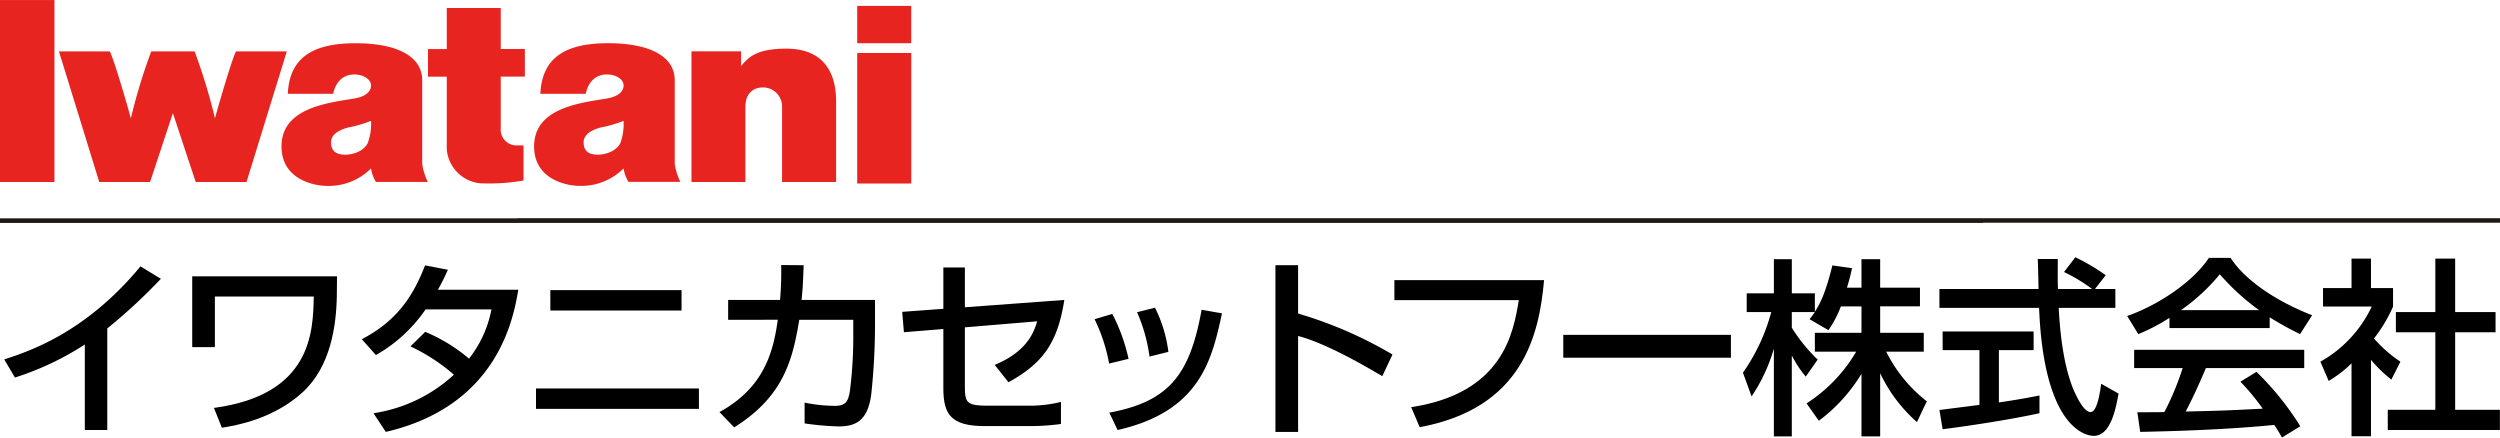 <svg xmlns="http://www.w3.org/2000/svg" width="389.516" height="68.175" viewBox="0 0 389.516 68.175">
  <g id="hd_logo" transform="translate(0 0)">
    <g id="グループ_12220" data-name="グループ 12220" transform="translate(0 0)">
      <path id="パス_1503" data-name="パス 1503" d="M16.584,58.7h-3.5V45.376A45,45,0,0,1,2.2,50.524L.525,47.7c3.97-1.294,12.7-4.176,21.235-14.5l3.176,1.941a87.5,87.5,0,0,1-8.352,7.735Z" transform="translate(0.131 8.299)"/>
      <path id="パス_1504" data-name="パス 1504" d="M46.52,34.447l-.029,2.912c-.059,4.764-.971,11.117-5.265,15.087-4.589,4.235-10.441,5.235-12.647,5.587l-1.235-3.087C42.578,52.888,42.785,43.093,42.9,37.594H27.49v7.881H23.961V34.447Z" transform="translate(5.99 8.611)"/>
      <path id="パス_1505" data-name="パス 1505" d="M54.978,43.434A25.669,25.669,0,0,1,61.8,47.611a17.774,17.774,0,0,0,3.5-7.676H55.037A23.4,23.4,0,0,1,47.3,47.052l-2.2-2.471c5.116-2.676,7.824-6.234,9.854-11.5l3.557.676a32.807,32.807,0,0,1-1.559,3.117h12.53c-.766,4.559-3.266,18.117-20.647,22.147L46.92,56.11a23.607,23.607,0,0,0,12.529-6A29.162,29.162,0,0,0,52.683,45.7Z" transform="translate(11.273 8.27)"/>
      <path id="パス_1506" data-name="パス 1506" d="M92.193,54.664H66.811V51.486H92.193ZM89.487,39.34H69.046V36.164H89.487Z" transform="translate(16.702 9.04)"/>
      <path id="パス_1507" data-name="パス 1507" d="M113.914,38.476v3.881a102.346,102.346,0,0,1-.589,10.854c-.53,3.911-2.235,4.97-5.059,4.97a43.127,43.127,0,0,1-5.322-.47V54.476a25,25,0,0,0,4.7.5c1.764,0,2.117-.706,2.382-2.5a67.725,67.725,0,0,0,.5-9.03V41.564h-8.412C101.09,47.741,99.708,53.5,91.973,58.328l-2.295-2.382c7.089-3.882,8.412-9.587,9.089-14.382H91.032V38.476h8.087a50.874,50.874,0,0,0,.177-5.441l3.5.029c-.057,1.471-.088,3.147-.322,5.412Z" transform="translate(22.418 8.258)"/>
      <path id="パス_1508" data-name="パス 1508" d="M137.716,38.4c-1.059,6.765-3.381,9.881-8.7,12.822l-2.147-2.7c4.794-2,6.03-4.765,6.617-6.794l-11.264.941v9.146c0,2.647.264,3.059,3.735,3.059h6.059a20.422,20.422,0,0,0,5.176-.587v3.44a35.565,35.565,0,0,1-5.029.324h-6.854c-5.471,0-6.441-2.029-6.441-6.029V42.928l-6.146.5-.265-3.176,6.411-.471v-6.44h3.354v6.2Z" transform="translate(28.112 8.334)"/>
      <path id="パス_1509" data-name="パス 1509" d="M138.7,47.059a26.474,26.474,0,0,0-2.265-6.912l2.765-.824a28.283,28.283,0,0,1,2.53,7Zm.029,7.646c9.354-1.735,12.559-5.941,14.382-16.029l3.176.559c-1.559,7.146-3.351,15.264-16.265,18.176Zm6.265-8.735a25.444,25.444,0,0,0-1.941-6.911l2.795-.706a21.2,21.2,0,0,1,2.089,6.882Z" transform="translate(34.107 9.587)"/>
      <path id="パス_1510" data-name="パス 1510" d="M162.509,33.059v7.529a64.86,64.86,0,0,1,14.706,6.382l-1.589,3.382c-3.295-1.97-9.087-5.235-13.117-6.265V59.029h-3.53V33.059Z" transform="translate(39.743 8.264)"/>
      <path id="パス_1511" data-name="パス 1511" d="M197.128,34.917c-.764,8.559-3.324,19.941-19.382,22.911l-1.322-3.117c14.265-2.176,15.911-11.47,16.765-16.676H173.806V34.917Z" transform="translate(43.449 8.728)"/>
      <path id="パス_46508" data-name="パス 46508" d="M0,0H26.117V3.559H0Z" transform="translate(243.57 52.174)"/>
      <path id="パス_1512" data-name="パス 1512" d="M232.514,39.658a16.752,16.752,0,0,1-1.942,3.706l-2.94-1.706c.235-.294.559-.706.824-1.117h-3.589v2.441a25.7,25.7,0,0,0,4.029,4.97L227.043,50.6a16.873,16.873,0,0,1-2.176-3.294V59.922h-2.795V46.247a26.776,26.776,0,0,1-3.47,7.44l-1.352-3.7a29.6,29.6,0,0,0,4.411-9.441h-3.822V37.628h4.234V32.306h2.795v5.322h3.589v2.882c.822-1.294,1.646-2.852,2.734-7.235l3.06.441c-.176.824-.411,1.794-.794,3.029h2.264v-4.44h2.912v4.44h6.2v2.912h-6.2v4.117h6.794v2.941h-5.854a22.592,22.592,0,0,0,6.324,7.735l-1.53,3.235a23.351,23.351,0,0,1-5.734-7.617v9.852h-2.912V50.158a25.619,25.619,0,0,1-6.646,7.324l-1.911-2.706a24.03,24.03,0,0,0,7.734-8.059h-6.44V43.776h7.264V39.658Z" transform="translate(54.309 8.076)"/>
      <path id="パス_1513" data-name="パス 1513" d="M265.978,37.011h3.176v2.941H260.33c.119,2.235.471,8.264,2.265,12.646.148.324,1.47,3.589,2.706,3.589,1,0,1.47-3.059,1.646-4.412l2.706,1.53c-.411,2.265-1.206,6.587-3.852,6.587-1.765,0-7.824-2.029-8.53-19.94H241.743V37.011h15.441c0-.647-.089-3.911-.117-4.676h3.117c0,1.822-.03,3.5.029,4.676h5.324a26.32,26.32,0,0,0-4.382-2.647l1.764-2.294a31.11,31.11,0,0,1,4.736,2.794ZM241.743,55.863c1.589-.206,5.559-.706,6.235-.794V46.54h-5.736V43.629h14.177V46.54h-5.412v8.147c3.382-.5,5.177-.854,6.325-1.089v2.765c-4.795,1.059-11.617,2.059-15.09,2.5Z" transform="translate(60.432 8.017)"/>
      <path id="パス_1514" data-name="パス 1514" d="M271.731,41.493a29.046,29.046,0,0,1-4.852,2.53L265.144,41.2c4.735-1.646,10.235-5.264,12.735-9.059h3.381c2.147,3.354,6.882,6.676,12.706,8.941l-1.882,2.941a50.073,50.073,0,0,1-4.735-2.617v1.676H271.731Zm17.53,18.647a18.976,18.976,0,0,0-1.206-1.97c-4.03.411-10.617.881-20.881,1.087l-.443-3.059c.617,0,3.295,0,4.206-.029a42.6,42.6,0,0,0,2.854-6.854h-7.559V46.465h26.5v2.852H277.408c-1,2.382-2.147,4.882-3.146,6.765,5.5-.118,6.117-.147,12-.441a35.091,35.091,0,0,0-3.47-4.206l2.5-1.529a44.21,44.21,0,0,1,6.824,8.47ZM285.7,40.288a35.738,35.738,0,0,1-6.119-5.589,30.2,30.2,0,0,1-6.057,5.589Z" transform="translate(66.282 8.034)"/>
      <path id="パス_1515" data-name="パス 1515" d="M297.109,59.911h-3.03V48.559a18.64,18.64,0,0,1-3.559,2.735l-1.294-3a19.159,19.159,0,0,0,8-8.587h-7.587V36.824h4.441V32.235h3.03v4.589h3.44v2.882a23.058,23.058,0,0,1-2.97,4.97,20.39,20.39,0,0,0,4.116,3.617l-1.41,2.795A21.216,21.216,0,0,1,297.109,48Zm10.029-27.676h3.089v8.324h6.294v3.147h-6.294V55.793h6.97v3.147H299.726V55.793h7.412V43.706h-6.147V40.559h6.147Z" transform="translate(72.303 8.058)"/>
      <path id="パス_1516" data-name="パス 1516" d="M389.515,27.2H80.552v.022H0v.709H308.962v-.022h80.553Z" transform="translate(0 6.799)" fill="#221815"/>
      <g id="グループ_12503" data-name="グループ 12503">
        <path id="パス_1498" data-name="パス 1498" d="M94.589,15.166c0-2.016,1.086-3.059,2.772-3.059a2.966,2.966,0,0,1,2.946,3.059V26.843h8.417V14.287c0-4.471-1.921-8.22-7.765-8.22-4.567,0-5.839,1.266-7.045,2.726h0V6.486H86.19V26.843h8.4Z" transform="translate(21.546 1.516)" fill="#e72420"/>
        <path id="パス_1499" data-name="パス 1499" d="M61.622,28.318v0a5.783,5.783,0,0,1-5.35-5.371V11.694H53.348v-4.3h2.924V1h8.41V7.389h3.757v4.3H64.682v8.031a2.459,2.459,0,0,0,2.46,2.686h1.091v5.471a31.053,31.053,0,0,1-6.611.435" transform="translate(13.336 0.249)" fill="#e72420"/>
        <path id="パス_1500" data-name="パス 1500" d="M45.933,18.423c-1.42.277-3.127.969-3.127,2.4,0,1.279.666,1.937,2.312,1.937,0,0,2.527-.03,3.42-1.845a8.8,8.8,0,0,0,.5-3.432,20.142,20.142,0,0,1-3.1.944m-2.792-5.159H36.072c.257-5.981,4.382-7.877,10.567-7.877,6.4,0,10.359,2.016,10.372,5.747v13.06a9.593,9.593,0,0,0,.867,2.8H49.8a5.739,5.739,0,0,1-.764-2.1,9.325,9.325,0,0,1-6.895,2.721c-1.772,0-7.05-.882-7.05-6.149,0-5.98,7.071-6.762,11.312-7.462,2.857-.476,2.629-2.066,2.629-2.066,0-.929-1.177-1.686-2.625-1.686s-2.815.864-3.267,3.009" transform="translate(8.772 1.346)" fill="#e72420"/>
        <path id="パス_1501" data-name="パス 1501" d="M77.414,18.423c-1.427.277-3.126.969-3.126,2.4,0,1.279.66,1.937,2.3,1.937,0,0,2.537-.03,3.439-1.845a8.845,8.845,0,0,0,.486-3.432,20.13,20.13,0,0,1-3.1.944M74.62,13.264H67.551c.26-5.981,4.382-7.877,10.566-7.877,6.4,0,10.359,2.016,10.366,5.747v13.06a9.732,9.732,0,0,0,.875,2.8h-8.08a5.774,5.774,0,0,1-.765-2.1,9.321,9.321,0,0,1-6.889,2.721c-1.77,0-7.051-.882-7.051-6.149,0-5.98,7.075-6.762,11.312-7.462,2.855-.476,2.627-2.066,2.627-2.066,0-.929-1.179-1.686-2.622-1.686s-2.82.864-3.271,3.009" transform="translate(16.643 1.346)" fill="#e72420"/>
        <path id="パス_1502" data-name="パス 1502" d="M34.939,6.409c-.635,1.084-3.132,9.785-3.281,10.44a88.683,88.683,0,0,0-3.175-10.44H21.727a88.226,88.226,0,0,0-3.177,10.44c-.144-.655-2.651-9.356-3.287-10.44H7.348l6.277,20.344h7.921L25.1,16.026l3.555,10.726h7.917L42.848,6.409Z" transform="translate(1.837 1.602)" fill="#e72420"/>
        <path id="パス_46507" data-name="パス 46507" d="M0,0H8.482V28.35H0Z" transform="translate(0 0.006)" fill="#e72420"/>
        <path id="パス_46506" data-name="パス 46506" d="M0,0H8.418V20.337H0Z" transform="translate(133.561 8.256)" fill="#e72420"/>
        <path id="パス_46505" data-name="パス 46505" d="M0,0H8.417V5.813H0Z" transform="translate(133.557 0.921)" fill="#e72420"/>
      </g>
      <path id="パス_46504" data-name="パス 46504" d="M0,0H389.516V68.174H0Z" fill="none"/>
    </g>
  </g>
</svg>
